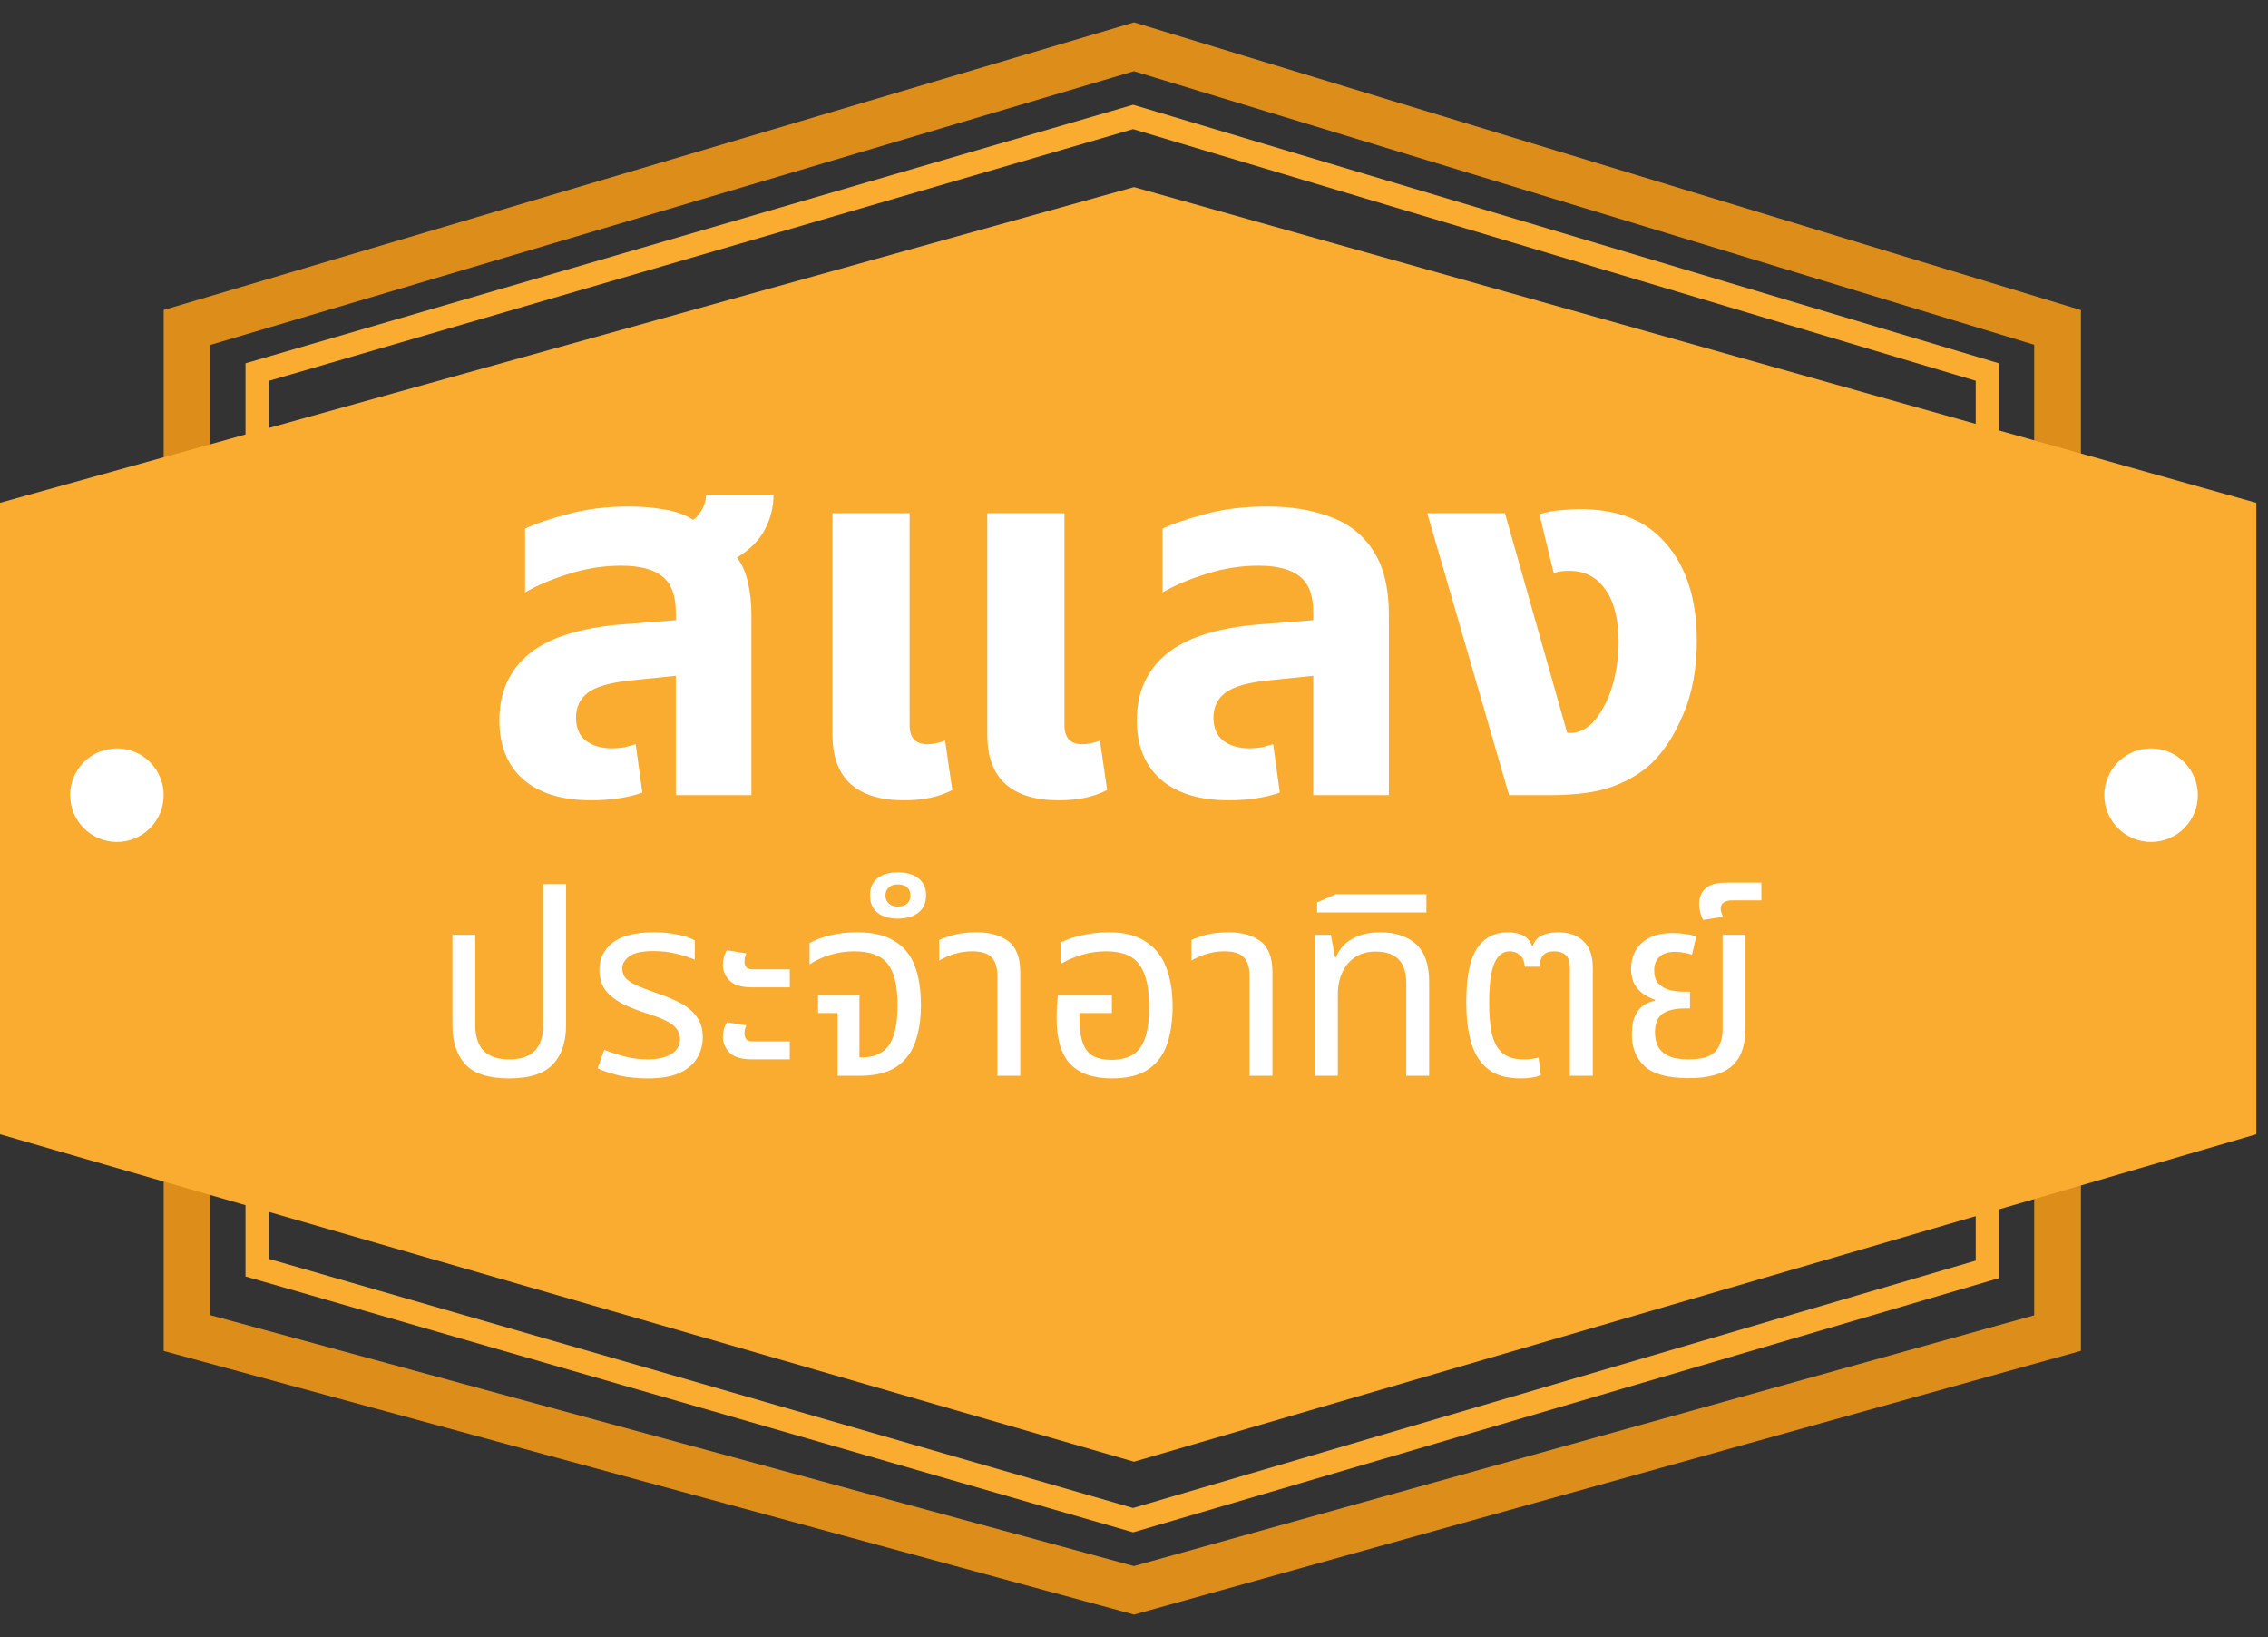 <svg width="97" height="70" viewBox="0 0 97 70" fill="none" xmlns="http://www.w3.org/2000/svg">
<rect x="0" y="0" width="97" height="70" fill="#333333" stroke="none"/>
<path d="M88 14L48.5 2L8 14V57L48.5 68L88 57V14Z" stroke="#DD8D19" stroke-width="2"/>
<path d="M85 15.909L48.462 5L11 15.909V54.203L48.462 65L85 54.275V15.909Z" stroke="#F9AC30"/>
<path d="M48.5 8L0 21.5V48.5L48.5 62.5L96.5 48.5V21.5L48.5 8Z" fill="#F9AC30"/>
<path d="M25.295 34.22C24.034 34.22 23.058 33.919 22.369 33.318C21.694 32.717 21.357 31.873 21.357 30.788C21.357 29.615 21.775 28.676 22.611 27.972C23.462 27.268 24.796 26.843 26.615 26.696L28.903 26.52V26.168C28.903 25.464 28.712 24.958 28.331 24.65C27.95 24.342 27.363 24.188 26.571 24.188C25.808 24.188 25.06 24.305 24.327 24.54C23.608 24.76 22.985 25.024 22.457 25.332V22.604C22.882 22.399 23.484 22.193 24.261 21.988C25.038 21.768 25.933 21.658 26.945 21.658C27.473 21.658 27.972 21.702 28.441 21.79C28.91 21.863 29.314 22.01 29.651 22.23C30.003 21.937 30.186 21.577 30.201 21.152H33.083C33.083 21.68 32.958 22.179 32.709 22.648C32.46 23.117 32.064 23.513 31.521 23.836C31.741 24.129 31.895 24.481 31.983 24.892C32.086 25.303 32.137 25.772 32.137 26.3V34H28.903V28.896L26.989 29.094C26.109 29.182 25.493 29.358 25.141 29.622C24.804 29.886 24.635 30.238 24.635 30.678C24.635 31.118 24.774 31.448 25.053 31.668C25.346 31.888 25.72 31.998 26.175 31.998C26.351 31.998 26.527 31.983 26.703 31.954C26.879 31.91 27.04 31.866 27.187 31.822L27.473 33.89C27.194 33.993 26.864 34.073 26.483 34.132C26.102 34.191 25.706 34.22 25.295 34.22ZM38.661 34.22C37.679 34.22 36.923 33.993 36.395 33.538C35.867 33.069 35.603 32.357 35.603 31.404V21.944H38.903V31.008C38.903 31.551 39.16 31.822 39.673 31.822C39.893 31.822 40.143 31.771 40.421 31.668L40.729 33.78C40.172 34.073 39.483 34.22 38.661 34.22ZM45.283 34.22C44.301 34.22 43.545 33.993 43.017 33.538C42.489 33.069 42.225 32.357 42.225 31.404V21.944H45.525V31.008C45.525 31.551 45.782 31.822 46.295 31.822C46.515 31.822 46.765 31.771 47.043 31.668L47.351 33.78C46.794 34.073 46.105 34.22 45.283 34.22ZM52.559 34.22C51.297 34.22 50.322 33.919 49.633 33.318C48.958 32.717 48.621 31.873 48.621 30.788C48.621 29.615 49.039 28.676 49.875 27.972C50.725 27.268 52.06 26.843 53.879 26.696L56.167 26.52V26.168C56.167 25.464 55.976 24.958 55.595 24.65C55.213 24.342 54.627 24.188 53.835 24.188C53.072 24.188 52.324 24.305 51.591 24.54C50.872 24.76 50.249 25.024 49.721 25.332V22.604C50.146 22.399 50.747 22.193 51.525 21.988C52.302 21.768 53.204 21.658 54.231 21.658C55.228 21.658 56.115 21.805 56.893 22.098C57.67 22.377 58.279 22.853 58.719 23.528C59.173 24.203 59.401 25.127 59.401 26.3V34H56.167V28.896L54.253 29.094C53.373 29.182 52.757 29.358 52.405 29.622C52.067 29.886 51.899 30.238 51.899 30.678C51.899 31.118 52.038 31.448 52.317 31.668C52.61 31.888 52.984 31.998 53.439 31.998C53.615 31.998 53.791 31.983 53.967 31.954C54.143 31.91 54.304 31.866 54.451 31.822L54.737 33.89C54.458 33.993 54.128 34.073 53.747 34.132C53.365 34.191 52.969 34.22 52.559 34.22ZM64.541 34L61.043 21.944H64.365L67.027 31.338H67.159C67.393 31.338 67.613 31.272 67.819 31.14C68.024 31.008 68.2 30.832 68.347 30.612C68.64 30.201 68.86 29.717 69.007 29.16C69.153 28.588 69.227 28.023 69.227 27.466C69.227 26.483 69.036 25.728 68.655 25.2C68.288 24.672 67.775 24.408 67.115 24.408C66.983 24.408 66.858 24.415 66.741 24.43C66.638 24.445 66.543 24.474 66.455 24.518L65.839 21.988C66.176 21.885 66.491 21.827 66.785 21.812C67.093 21.783 67.342 21.768 67.533 21.768C68.31 21.768 68.985 21.871 69.557 22.076C70.129 22.281 70.62 22.589 71.031 23C72.057 24.027 72.571 25.493 72.571 27.4C72.571 28.588 72.38 29.629 71.999 30.524C71.632 31.404 71.185 32.101 70.657 32.614C70.217 33.039 69.659 33.377 68.985 33.626C68.325 33.875 67.415 34 66.257 34H64.541Z" fill="white"/>
<path d="M21.769 46.11C20.904 46.11 20.284 45.912 19.91 45.516C19.536 45.12 19.349 44.555 19.349 43.822V39.972H20.328V43.833C20.328 44.808 20.808 45.296 21.769 45.296C22.268 45.296 22.634 45.175 22.869 44.933C23.111 44.691 23.232 44.324 23.232 43.833V37.805H24.211V43.822C24.211 44.555 24.02 45.12 23.639 45.516C23.265 45.912 22.642 46.11 21.769 46.11ZM27.703 46.11C27.27 46.11 26.867 46.07 26.493 45.989C26.127 45.901 25.815 45.798 25.558 45.681L25.844 44.889C26.079 44.984 26.358 45.076 26.68 45.164C27.01 45.252 27.358 45.296 27.725 45.296C28.114 45.296 28.436 45.223 28.693 45.076C28.95 44.929 29.078 44.717 29.078 44.438C29.078 44.189 28.976 43.983 28.77 43.822C28.565 43.661 28.235 43.51 27.78 43.371C27.318 43.224 26.926 43.07 26.603 42.909C26.288 42.74 26.046 42.542 25.877 42.315C25.716 42.08 25.635 41.791 25.635 41.446C25.635 40.991 25.822 40.614 26.196 40.313C26.57 40.012 27.168 39.862 27.989 39.862C28.341 39.862 28.671 39.895 28.979 39.961C29.294 40.02 29.54 40.104 29.716 40.214V41.039C29.533 40.951 29.28 40.867 28.957 40.786C28.634 40.705 28.301 40.665 27.956 40.665C27.465 40.665 27.116 40.742 26.911 40.896C26.713 41.043 26.614 41.211 26.614 41.402C26.614 41.563 26.658 41.699 26.746 41.809C26.841 41.919 26.999 42.025 27.219 42.128C27.447 42.231 27.751 42.348 28.132 42.48C28.484 42.597 28.807 42.733 29.1 42.887C29.393 43.041 29.625 43.235 29.793 43.47C29.969 43.697 30.057 43.991 30.057 44.35C30.057 44.658 29.98 44.948 29.826 45.219C29.68 45.483 29.434 45.699 29.089 45.868C28.744 46.029 28.282 46.11 27.703 46.11ZM32.172 42.216C31.718 42.216 31.395 42.121 31.204 41.93C31.014 41.732 30.918 41.512 30.918 41.27C30.918 41.021 30.977 40.808 31.094 40.632L31.919 40.764C31.905 40.801 31.886 40.852 31.864 40.918C31.85 40.984 31.842 41.05 31.842 41.116C31.842 41.211 31.868 41.292 31.919 41.358C31.971 41.417 32.066 41.446 32.205 41.446H33.778V42.216H32.172ZM32.172 45.296C31.718 45.296 31.395 45.201 31.204 45.01C31.014 44.812 30.918 44.592 30.918 44.35C30.918 44.101 30.977 43.888 31.094 43.712L31.919 43.844C31.905 43.881 31.886 43.932 31.864 43.998C31.85 44.064 31.842 44.13 31.842 44.196C31.842 44.291 31.868 44.372 31.919 44.438C31.971 44.497 32.066 44.526 32.205 44.526H33.778V45.296H32.172ZM35.823 46V43.316H34.987V42.546H36.758V45.208H36.901C37.4 45.208 37.77 45.039 38.012 44.702C38.261 44.357 38.386 43.778 38.386 42.964C38.386 42.15 38.247 41.567 37.968 41.215C37.689 40.856 37.213 40.676 36.538 40.676C36.193 40.676 35.86 40.724 35.537 40.819C35.222 40.907 34.917 41.046 34.624 41.237V40.324C34.844 40.192 35.134 40.082 35.493 39.994C35.852 39.906 36.241 39.862 36.659 39.862C37.326 39.862 37.858 39.987 38.254 40.236C38.657 40.478 38.947 40.83 39.123 41.292C39.299 41.754 39.387 42.315 39.387 42.975C39.387 43.613 39.299 44.159 39.123 44.614C38.954 45.061 38.676 45.406 38.287 45.648C37.906 45.883 37.392 46 36.747 46H35.823ZM38.397 39.279C38.031 39.279 37.741 39.195 37.528 39.026C37.316 38.85 37.209 38.604 37.209 38.289C37.209 37.966 37.316 37.721 37.528 37.552C37.741 37.383 38.031 37.299 38.397 37.299C38.764 37.299 39.057 37.383 39.277 37.552C39.497 37.721 39.607 37.966 39.607 38.289C39.607 38.604 39.497 38.85 39.277 39.026C39.057 39.195 38.764 39.279 38.397 39.279ZM38.397 38.762C38.573 38.762 38.709 38.718 38.804 38.63C38.892 38.542 38.936 38.428 38.936 38.289C38.936 38.142 38.892 38.029 38.804 37.948C38.709 37.86 38.573 37.816 38.397 37.816C38.229 37.816 38.1 37.86 38.012 37.948C37.917 38.029 37.869 38.142 37.869 38.289C37.869 38.428 37.917 38.542 38.012 38.63C38.1 38.718 38.229 38.762 38.397 38.762ZM42.657 46V41.721C42.657 41.362 42.572 41.098 42.404 40.929C42.242 40.76 41.967 40.676 41.578 40.676C41.315 40.676 41.065 40.713 40.831 40.786C40.603 40.852 40.383 40.947 40.17 41.072V40.192C40.317 40.119 40.526 40.045 40.797 39.972C41.069 39.899 41.392 39.862 41.766 39.862C42.337 39.862 42.792 39.99 43.13 40.247C43.467 40.504 43.636 40.947 43.636 41.578V46H42.657ZM47.554 46.11C46.762 46.11 46.168 45.905 45.772 45.494C45.384 45.076 45.189 44.423 45.189 43.536C45.189 43.389 45.193 43.232 45.2 43.063C45.215 42.887 45.23 42.715 45.244 42.546H47.554V43.316H46.168V43.536C46.168 43.998 46.22 44.361 46.322 44.625C46.425 44.882 46.575 45.061 46.773 45.164C46.979 45.267 47.232 45.318 47.532 45.318C47.862 45.318 48.148 45.256 48.39 45.131C48.632 45.006 48.819 44.779 48.951 44.449C49.083 44.119 49.149 43.646 49.149 43.03C49.149 42.223 49.01 41.629 48.731 41.248C48.46 40.867 47.987 40.676 47.312 40.676C46.96 40.676 46.623 40.724 46.3 40.819C45.985 40.907 45.681 41.035 45.387 41.204V40.291C45.607 40.174 45.897 40.075 46.256 39.994C46.616 39.906 47.008 39.862 47.433 39.862C48.079 39.862 48.599 39.994 48.995 40.258C49.399 40.515 49.692 40.881 49.875 41.358C50.059 41.827 50.15 42.385 50.15 43.03C50.15 43.675 50.066 44.229 49.897 44.691C49.729 45.153 49.454 45.505 49.072 45.747C48.698 45.989 48.192 46.11 47.554 46.11ZM53.442 46V41.721C53.442 41.362 53.357 41.098 53.189 40.929C53.027 40.76 52.752 40.676 52.364 40.676C52.1 40.676 51.85 40.713 51.616 40.786C51.388 40.852 51.168 40.947 50.956 41.072V40.192C51.102 40.119 51.311 40.045 51.583 39.972C51.854 39.899 52.177 39.862 52.551 39.862C53.123 39.862 53.577 39.99 53.915 40.247C54.252 40.504 54.421 40.947 54.421 41.578V46H53.442ZM56.239 46V39.972H56.92L57.096 40.929H57.141C57.265 40.599 57.492 40.339 57.822 40.148C58.153 39.957 58.552 39.862 59.022 39.862C59.674 39.862 60.188 40.031 60.562 40.368C60.935 40.705 61.123 41.241 61.123 41.974V46H60.144V42.029C60.144 41.134 59.707 40.687 58.834 40.687C58.49 40.687 58.197 40.768 57.955 40.929C57.712 41.09 57.529 41.31 57.404 41.589C57.28 41.86 57.218 42.168 57.218 42.513V46H56.239ZM56.331 39.015V38.586L57.134 38.234H61.006V39.015H56.331ZM65.043 46.11C64.427 46.11 63.95 45.971 63.613 45.692C63.275 45.406 63.041 45.021 62.909 44.537C62.777 44.046 62.711 43.488 62.711 42.865C62.711 41.794 62.861 41.028 63.162 40.566C63.47 40.097 63.91 39.862 64.482 39.862C64.738 39.862 64.955 39.906 65.131 39.994C65.314 40.082 65.442 40.229 65.516 40.434H65.56C65.633 40.221 65.765 40.075 65.956 39.994C66.146 39.906 66.37 39.862 66.627 39.862C67.103 39.862 67.47 39.99 67.727 40.247C67.991 40.496 68.123 40.881 68.123 41.402V46H67.144V41.413C67.144 41.127 67.081 40.933 66.957 40.83C66.832 40.727 66.674 40.676 66.484 40.676C66.271 40.676 66.113 40.727 66.011 40.83C65.915 40.933 65.857 41.101 65.835 41.336H65.219C65.189 41.079 65.112 40.907 64.988 40.819C64.863 40.724 64.724 40.676 64.57 40.676C64.276 40.676 64.056 40.848 63.91 41.193C63.763 41.53 63.69 42.091 63.69 42.876C63.69 43.382 63.726 43.815 63.8 44.174C63.88 44.533 64.027 44.812 64.24 45.01C64.452 45.201 64.76 45.296 65.164 45.296C65.31 45.296 65.431 45.289 65.527 45.274C65.622 45.259 65.714 45.241 65.802 45.219L65.901 45.967C65.791 46.018 65.659 46.055 65.505 46.077C65.351 46.099 65.197 46.11 65.043 46.11ZM72.223 46.099C71.335 46.099 70.708 45.93 70.342 45.593C69.975 45.256 69.792 44.801 69.792 44.229C69.792 43.892 69.839 43.624 69.935 43.426C70.037 43.221 70.162 43.07 70.309 42.975C70.463 42.88 70.62 42.817 70.782 42.788V42.744C70.635 42.7 70.481 42.627 70.32 42.524C70.158 42.421 70.023 42.278 69.913 42.095C69.81 41.912 69.759 41.681 69.759 41.402C69.759 41.145 69.817 40.903 69.935 40.676C70.052 40.449 70.243 40.262 70.507 40.115C70.771 39.968 71.119 39.895 71.552 39.895C71.728 39.895 71.911 39.91 72.102 39.939C72.292 39.961 72.439 40.001 72.542 40.06L72.366 40.819C72.285 40.79 72.179 40.764 72.047 40.742C71.922 40.713 71.79 40.698 71.651 40.698C71.343 40.698 71.115 40.771 70.969 40.918C70.822 41.057 70.749 41.244 70.749 41.479C70.749 41.736 70.811 41.93 70.936 42.062C71.068 42.194 71.233 42.286 71.431 42.337C71.636 42.381 71.849 42.403 72.069 42.403H72.278V43.118H72.069C71.629 43.118 71.302 43.199 71.09 43.36C70.884 43.514 70.782 43.774 70.782 44.141C70.782 44.354 70.822 44.548 70.903 44.724C70.991 44.9 71.137 45.039 71.343 45.142C71.555 45.245 71.849 45.296 72.223 45.296C72.78 45.296 73.161 45.182 73.367 44.955C73.572 44.72 73.675 44.401 73.675 43.998V39.972H74.654V43.932C74.654 44.702 74.456 45.256 74.06 45.593C73.671 45.93 73.059 46.099 72.223 46.099ZM72.845 39.334C72.794 39.253 72.753 39.151 72.724 39.026C72.687 38.894 72.669 38.766 72.669 38.641C72.669 38.487 72.702 38.344 72.768 38.212C72.834 38.073 72.951 37.959 73.12 37.871C73.289 37.783 73.523 37.739 73.824 37.739H75.331V38.498H74.077C73.93 38.498 73.813 38.527 73.725 38.586C73.637 38.637 73.593 38.729 73.593 38.861C73.593 38.912 73.604 38.967 73.626 39.026C73.641 39.085 73.663 39.143 73.692 39.202L72.845 39.334Z" fill="white"/>
<circle cx="5" cy="34" r="2" fill="white"/>
<circle cx="92" cy="34" r="2" fill="white"/>
</svg>
